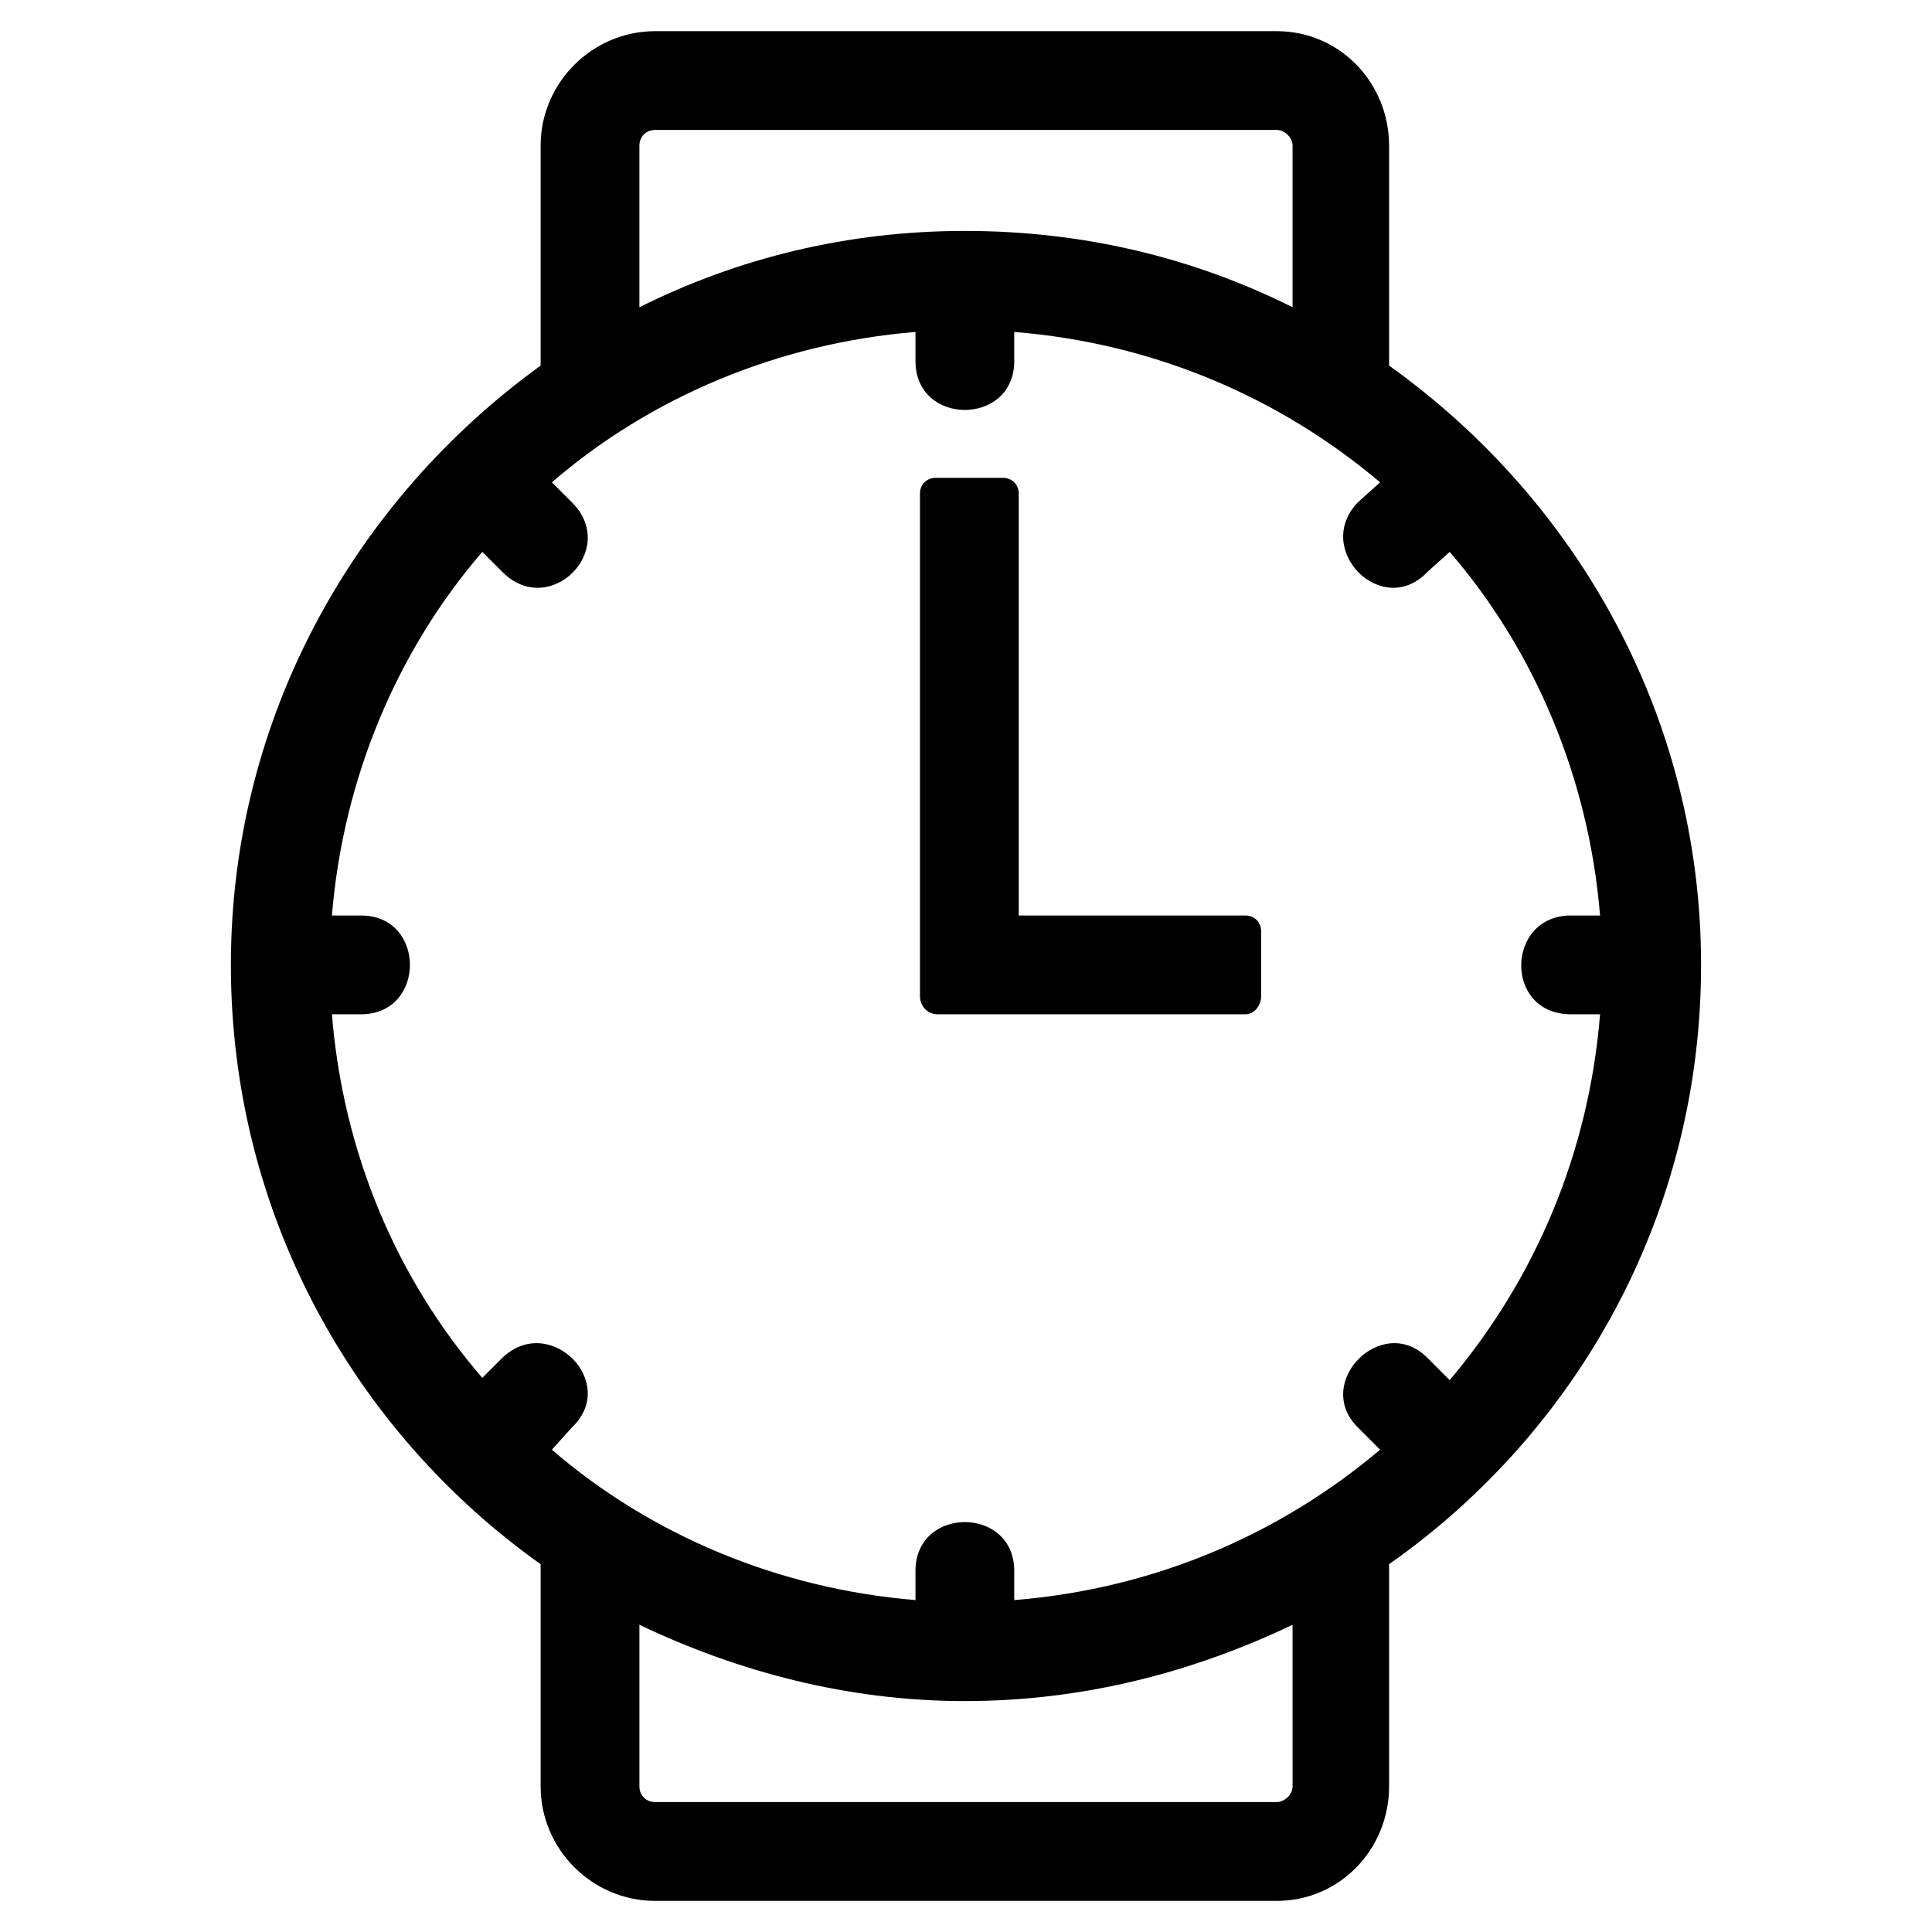 <?xml version="1.0" encoding="UTF-8"?>
<!-- Uploaded to: ICON Repo, www.svgrepo.com, Generator: ICON Repo Mixer Tools -->
<svg fill="#000000" width="800px" height="800px" version="1.1" viewBox="144 144 512 512" xmlns="http://www.w3.org/2000/svg">
 <path d="m399.7 205.2c31.523 0 60.672 7.137 86.844 20.223v-42.828c0-2.379-2.379-4.164-4.164-4.164h-164.77c-2.379 0-4.164 1.785-4.164 4.164v42.828c26.172-13.086 55.316-20.223 86.25-20.223zm78.516 202.83v-17.25c0-2.379-1.785-4.164-4.164-4.164h-60.078v-111.82c0-2.379-1.785-4.164-4.164-4.164h-17.844c-2.379 0-4.164 1.785-4.164 4.164v133.24c0 2.379 1.785 4.758 4.758 4.758h81.488c2.379 0 4.164-2.379 4.164-4.758zm33.906-167.14c49.965 35.688 82.68 93.387 82.68 158.82 0 66.023-32.715 123.72-82.68 158.82v58.887c0 16.656-13.086 30.336-29.742 30.336h-164.77c-16.656 0-30.336-13.68-30.336-30.336v-58.887c-49.371-35.094-82.086-92.793-82.086-158.82 0-65.43 32.715-123.13 82.086-158.82v-58.293c0-16.656 13.68-30.336 30.336-30.336h164.77c16.656 0 29.742 13.68 29.742 30.336zm-25.578 333.69c-26.172 12.492-55.316 20.223-86.844 20.223-30.93 0-60.078-7.734-86.25-20.223v42.828c0 2.379 1.785 4.164 4.164 4.164h164.77c1.785 0 4.164-1.785 4.164-4.164zm41.637-284.32-5.949 5.352c-11.895 12.492-30.336-5.949-18.438-18.438l5.949-5.352c-26.766-22.602-60.078-36.879-96.957-39.852v7.734c0 17.25-26.172 17.25-26.172 0v-7.734c-36.285 2.973-70.188 17.25-96.359 39.852l5.352 5.352c12.492 12.492-5.949 30.93-18.438 18.438l-5.352-5.352c-22.602 26.172-36.879 60.078-39.852 96.359h7.734c17.25 0 17.25 26.172 0 26.172h-7.734c2.973 36.879 17.25 70.188 39.852 96.359l5.352-5.352c12.492-11.895 30.93 6.543 18.438 18.438l-5.352 5.949c26.172 22.602 60.078 36.879 96.359 39.852v-7.734c0-17.25 26.172-17.25 26.172 0v7.734c36.879-2.973 70.188-17.25 96.957-39.852l-5.949-5.949c-11.895-11.895 6.543-30.336 18.438-18.438l5.949 5.949c22.602-26.766 36.879-60.078 39.852-96.957h-7.734c-17.844 0-17.25-26.172 0-26.172h7.734c-2.973-36.285-17.25-70.188-39.852-96.359z" fill-rule="evenodd"/>
</svg>